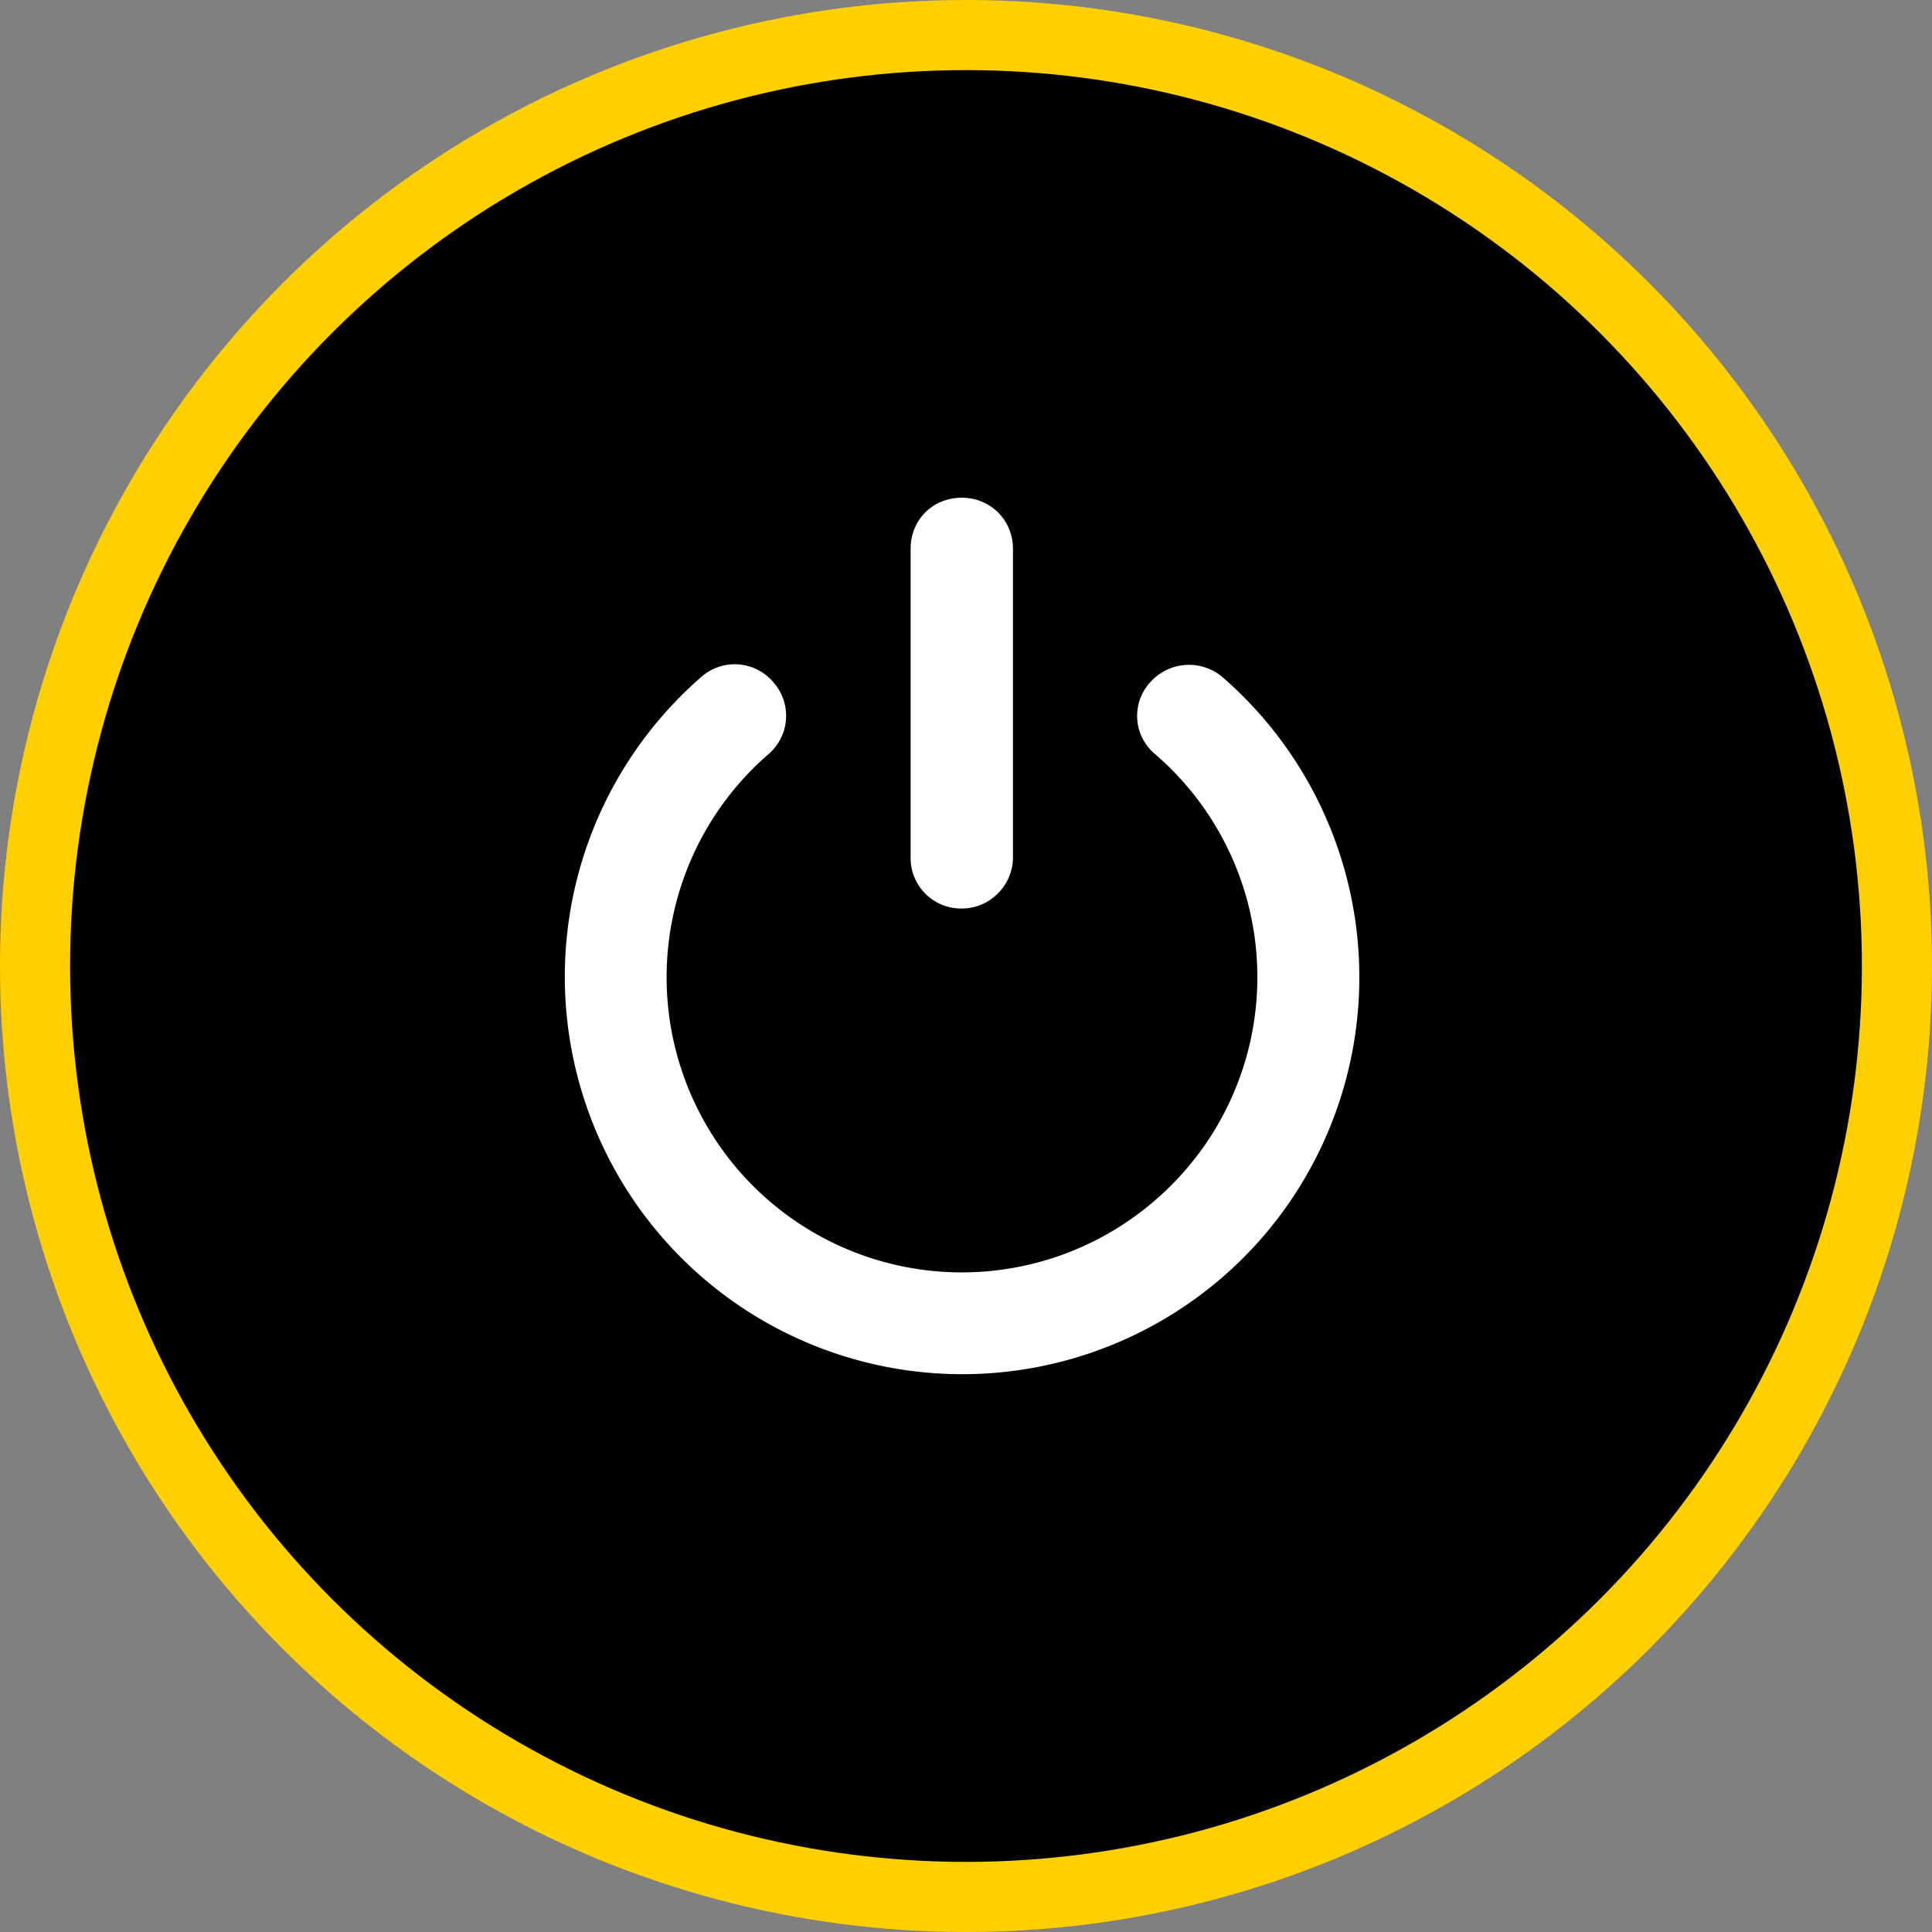 <svg xmlns="http://www.w3.org/2000/svg" id="Calque_1" width="275.6" height="275.6"><rect width="100%" height="100%" fill="#808080" stroke="none"/><style id="style2">.st1{fill:#fff}</style><circle id="XMLID_1_" cx="137.8" cy="137.8" r="132.8" stroke="#ffcf00" stroke-width="10" stroke-miterlimit="10"/><ellipse id="XMLID_2_" class="st1" cx="139.9" cy="131" rx="80.4" ry="70.4" fill="#fff"/><path class="st1" d="M196.5 127a31 31 0 0 0-8.1.9l-11.1-28.8h18.2c3 0 5.3-2.3 5.3-5.3s-2.3-5.3-5.3-5.3h-25.8c-1.8 0-3.5.9-4.4 2.3a5.1 5.1 0 0 0-.5 4.8l4.8 12.7h-53.9L112 100l9.9-1.2a3.5 3.5 0 0 0 3.2-3.5v-2.8c0-1.8-1.4-3.2-3.2-3.5l-31.4-3.5c-1.4-.2-2.8.5-3.5 1.8-.7 1.2-.7 2.8.2 3.9l6.7 8.8c.7.9 1.6 1.4 2.8 1.4h.5l3.7-.5 5.5 11.8-11.3 17.1A36 36 0 0 0 44.4 163a36 36 0 0 0 36.2 36.2 36.3 36.3 0 0 0 36-32.5h6.5a14 14 0 0 0 12.7 8.5c7.6 0 13.8-6.2 13.8-13.8 0-2.5-.7-4.8-1.8-6.7l27.9-32.3 3.5 9.2A36.3 36.3 0 0 0 161 163a36.3 36.3 0 0 0 72.4 0 37 37 0 0 0-36.9-36zm-85-2.8l13.1 28.8-2.1 3.2h-6.9a36 36 0 0 0-12-20.5zm-13.6 20.3c3.2 3.2 5.8 7.1 6.9 11.5H90zm-17.6 44a25.6 25.6 0 0 1 0-51.2c3 0 6 .5 8.5 1.6l-12.9 19.6a5 5 0 0 0-.2 5.5 5.6 5.6 0 0 0 4.6 2.8h25.2a25.4 25.4 0 0 1-25.2 21.7zm54.9-20.5a6.7 6.7 0 1 1 0-13.4 6.7 6.7 0 0 1 0 13.4zm3.7-19.8c-1.2-.2-2.3-.5-3.5-.5-.5 0-.9 0-1.4.2l-13.4-29h43.9zm57.6 40.3a25.6 25.6 0 0 1-25.6-25.6 25 25 0 0 1 11.5-21.2l9 23.3c.9 2.1 2.8 3.5 4.8 3.5.7 0 1.4 0 1.8-.5a5.3 5.3 0 0 0 3-6.9l-8.8-23.3c1.4-.2 2.8-.5 4.1-.5a25.6 25.6 0 0 1 .2 51.2z" id="path6" fill="#fff"/><path d="M137.2 34.3A105.3 105.3 0 0 0 32.1 139.4c0 57.9 47.2 105.1 105.1 105.1a105.2 105.2 0 0 0 0-210.2zm-7.3 44c0-4.2 3.2-7.3 7.3-7.3s7.3 3.2 7.3 7.3v44c0 3.9-3.2 7.3-7.3 7.3a7.2 7.2 0 0 1-7.3-7.3zm50.1 98.3a56.7 56.7 0 1 1-80-80 7.2 7.2 0 0 1 10.3.7 7.2 7.2 0 0 1-.7 10.3 42 42 0 1 0 55.2 63.6 42 42 0 0 0 0-63.6 7.1 7.1 0 0 1-.7-10.3 7.4 7.4 0 0 1 10.3-.7 56.7 56.7 0 0 1 5.6 80z" id="path8"/></svg>